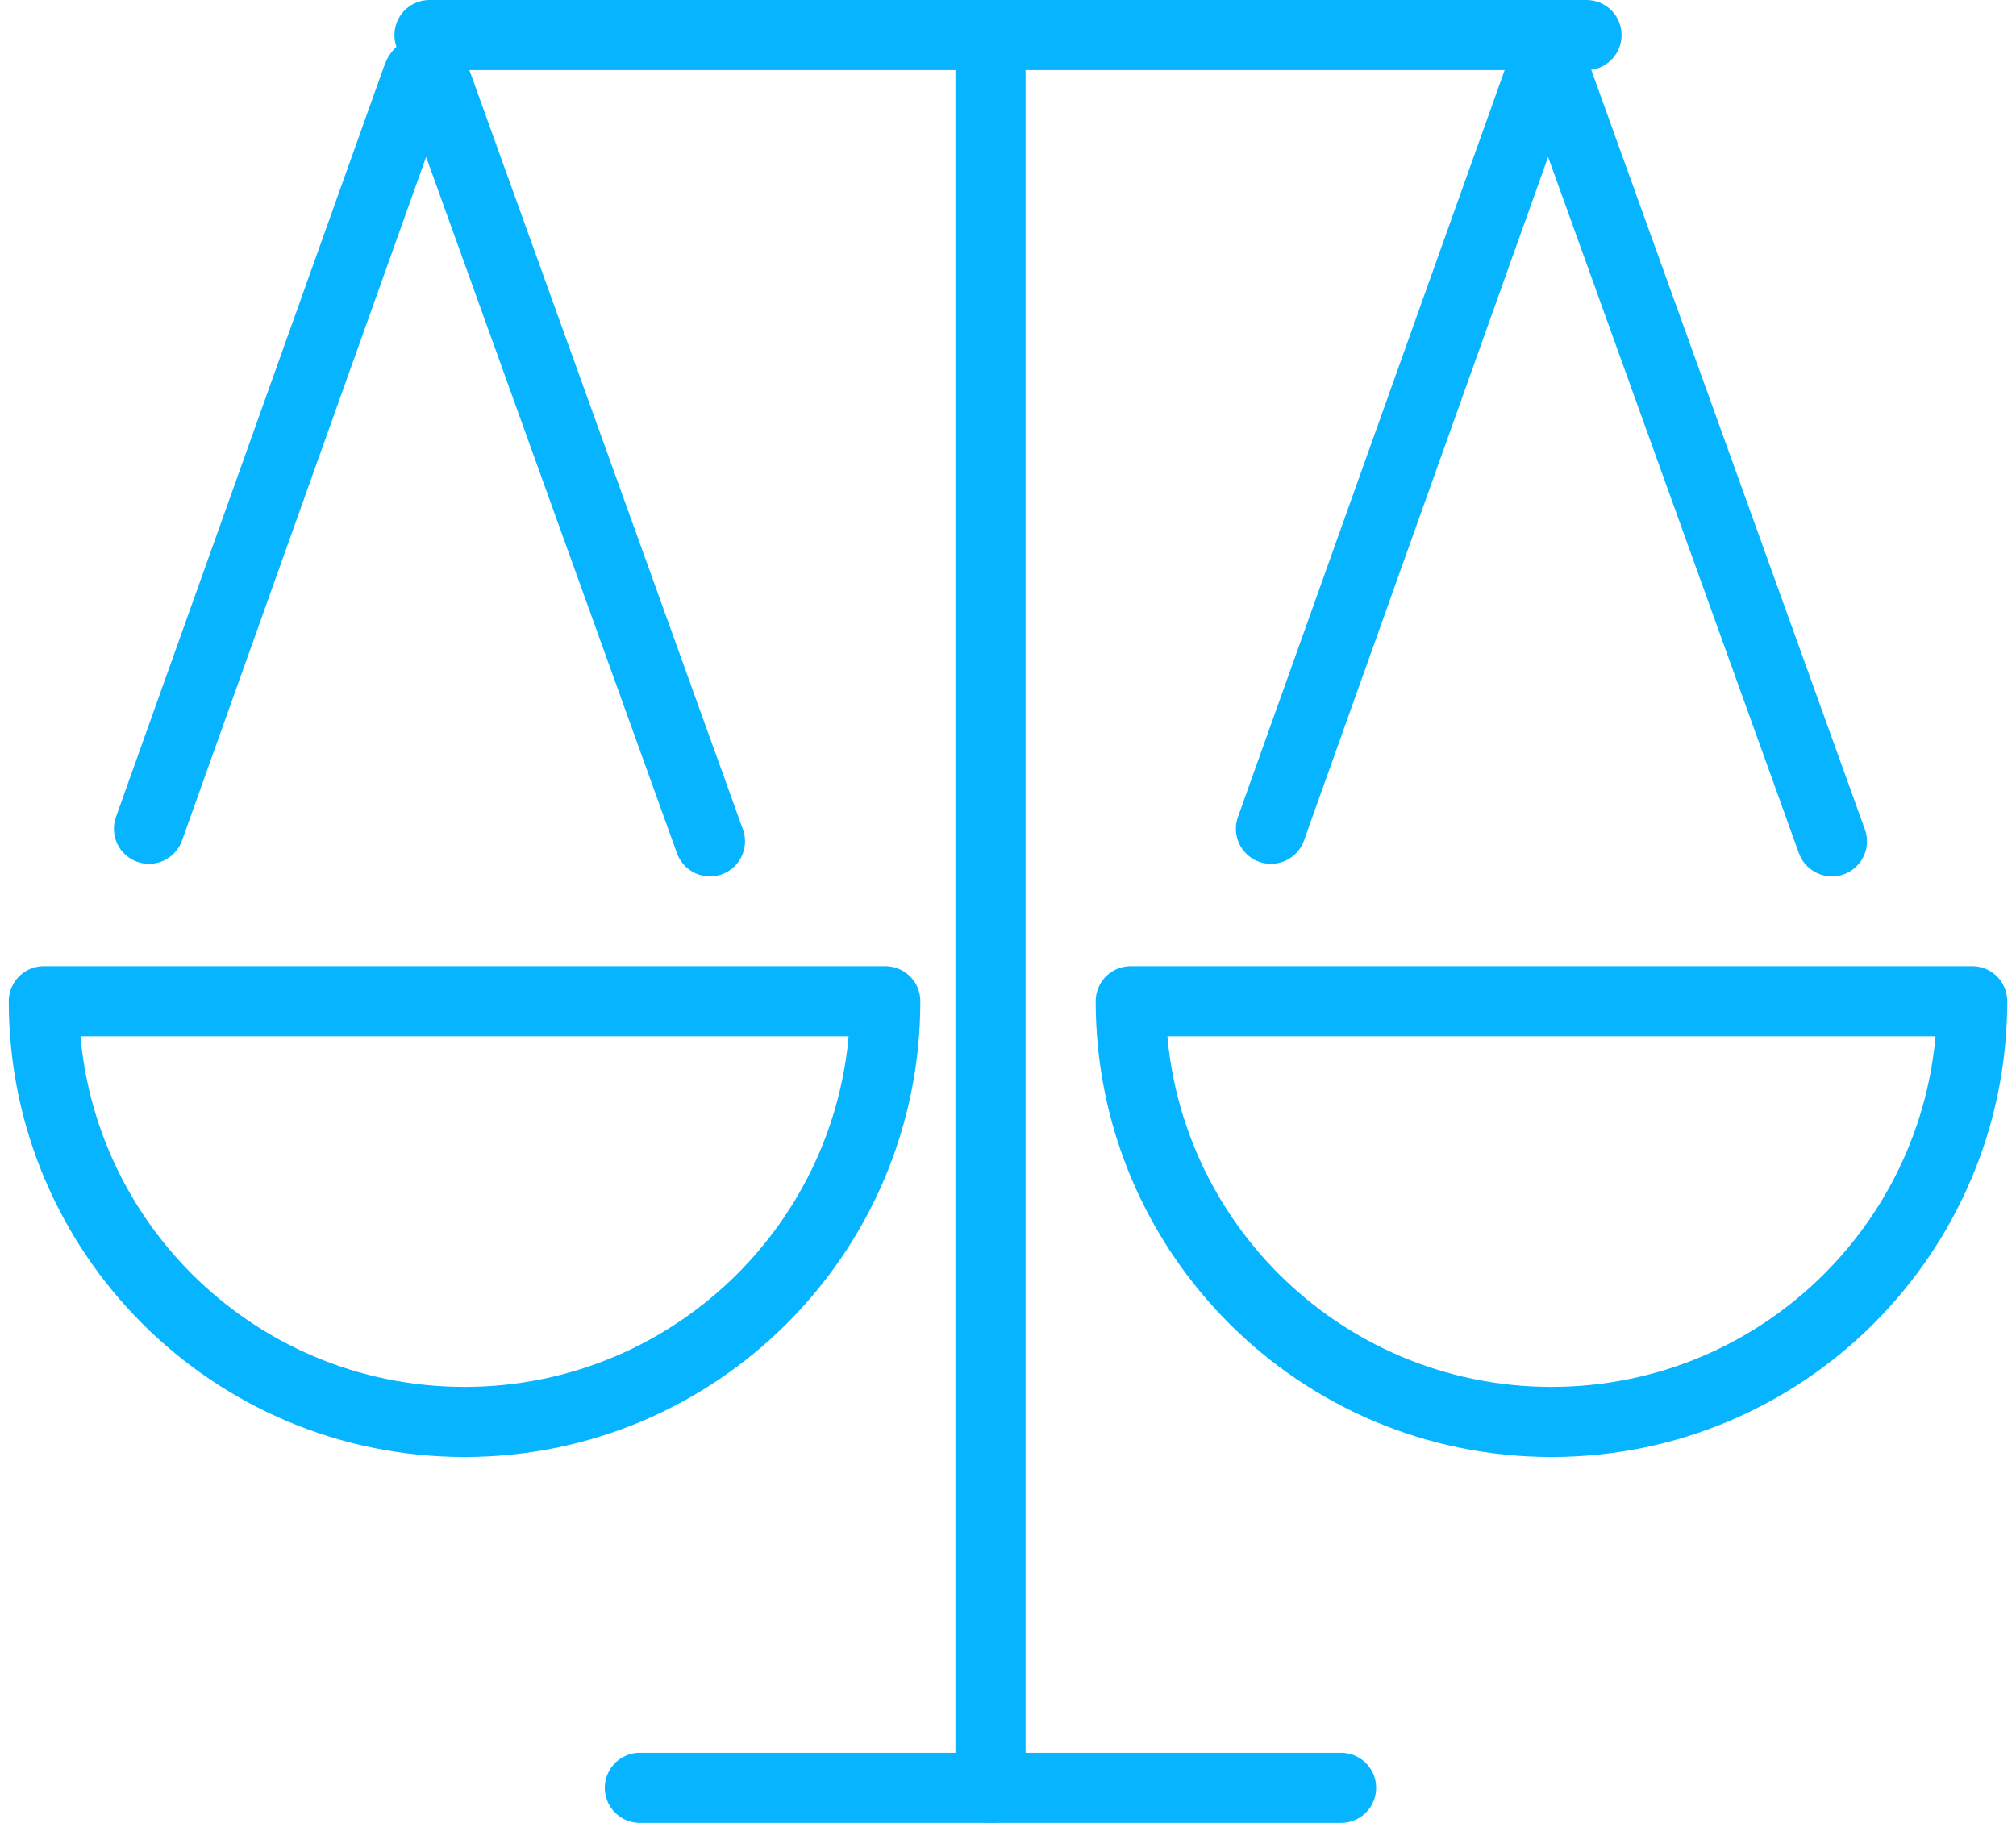 <svg xmlns="http://www.w3.org/2000/svg" width="115" height="104" viewBox="0 0 115 104" fill="none"><path d="M56.502 2V102" stroke="#06B4FF" stroke-width="4" stroke-miterlimit="10" stroke-linecap="round" stroke-linejoin="round"></path><path d="M24.5 2H90.5" stroke="#06B4FF" stroke-width="4" stroke-miterlimit="10" stroke-linecap="round" stroke-linejoin="round"></path><path d="M36.5 102H76.5" stroke="#06B4FF" stroke-width="4" stroke-miterlimit="10" stroke-linecap="round" stroke-linejoin="round"></path><path d="M50.5 57.125C50.5 70.379 39.754 81.125 26.5 81.125C13.247 81.125 2.5 70.386 2.5 57.125H50.5Z" stroke="#06B4FF" stroke-width="4" stroke-miterlimit="10" stroke-linecap="round" stroke-linejoin="round"></path><path d="M8.498 47.284L23.818 4.379C23.996 3.874 24.609 3.874 24.786 4.379L40.498 48" stroke="#06B4FF" stroke-width="4" stroke-miterlimit="10" stroke-linecap="round" stroke-linejoin="round"></path><path d="M112.501 57.125C112.501 70.379 101.755 81.125 88.501 81.125C75.248 81.125 64.501 70.379 64.501 57.125H112.501Z" stroke="#06B4FF" stroke-width="4" stroke-miterlimit="10" stroke-linecap="round" stroke-linejoin="round"></path><path d="M72.499 47.284L87.819 4.379C87.997 3.874 88.61 3.874 88.787 4.379L104.499 48" stroke="#06B4FF" stroke-width="4" stroke-miterlimit="10" stroke-linecap="round" stroke-linejoin="round"></path></svg>